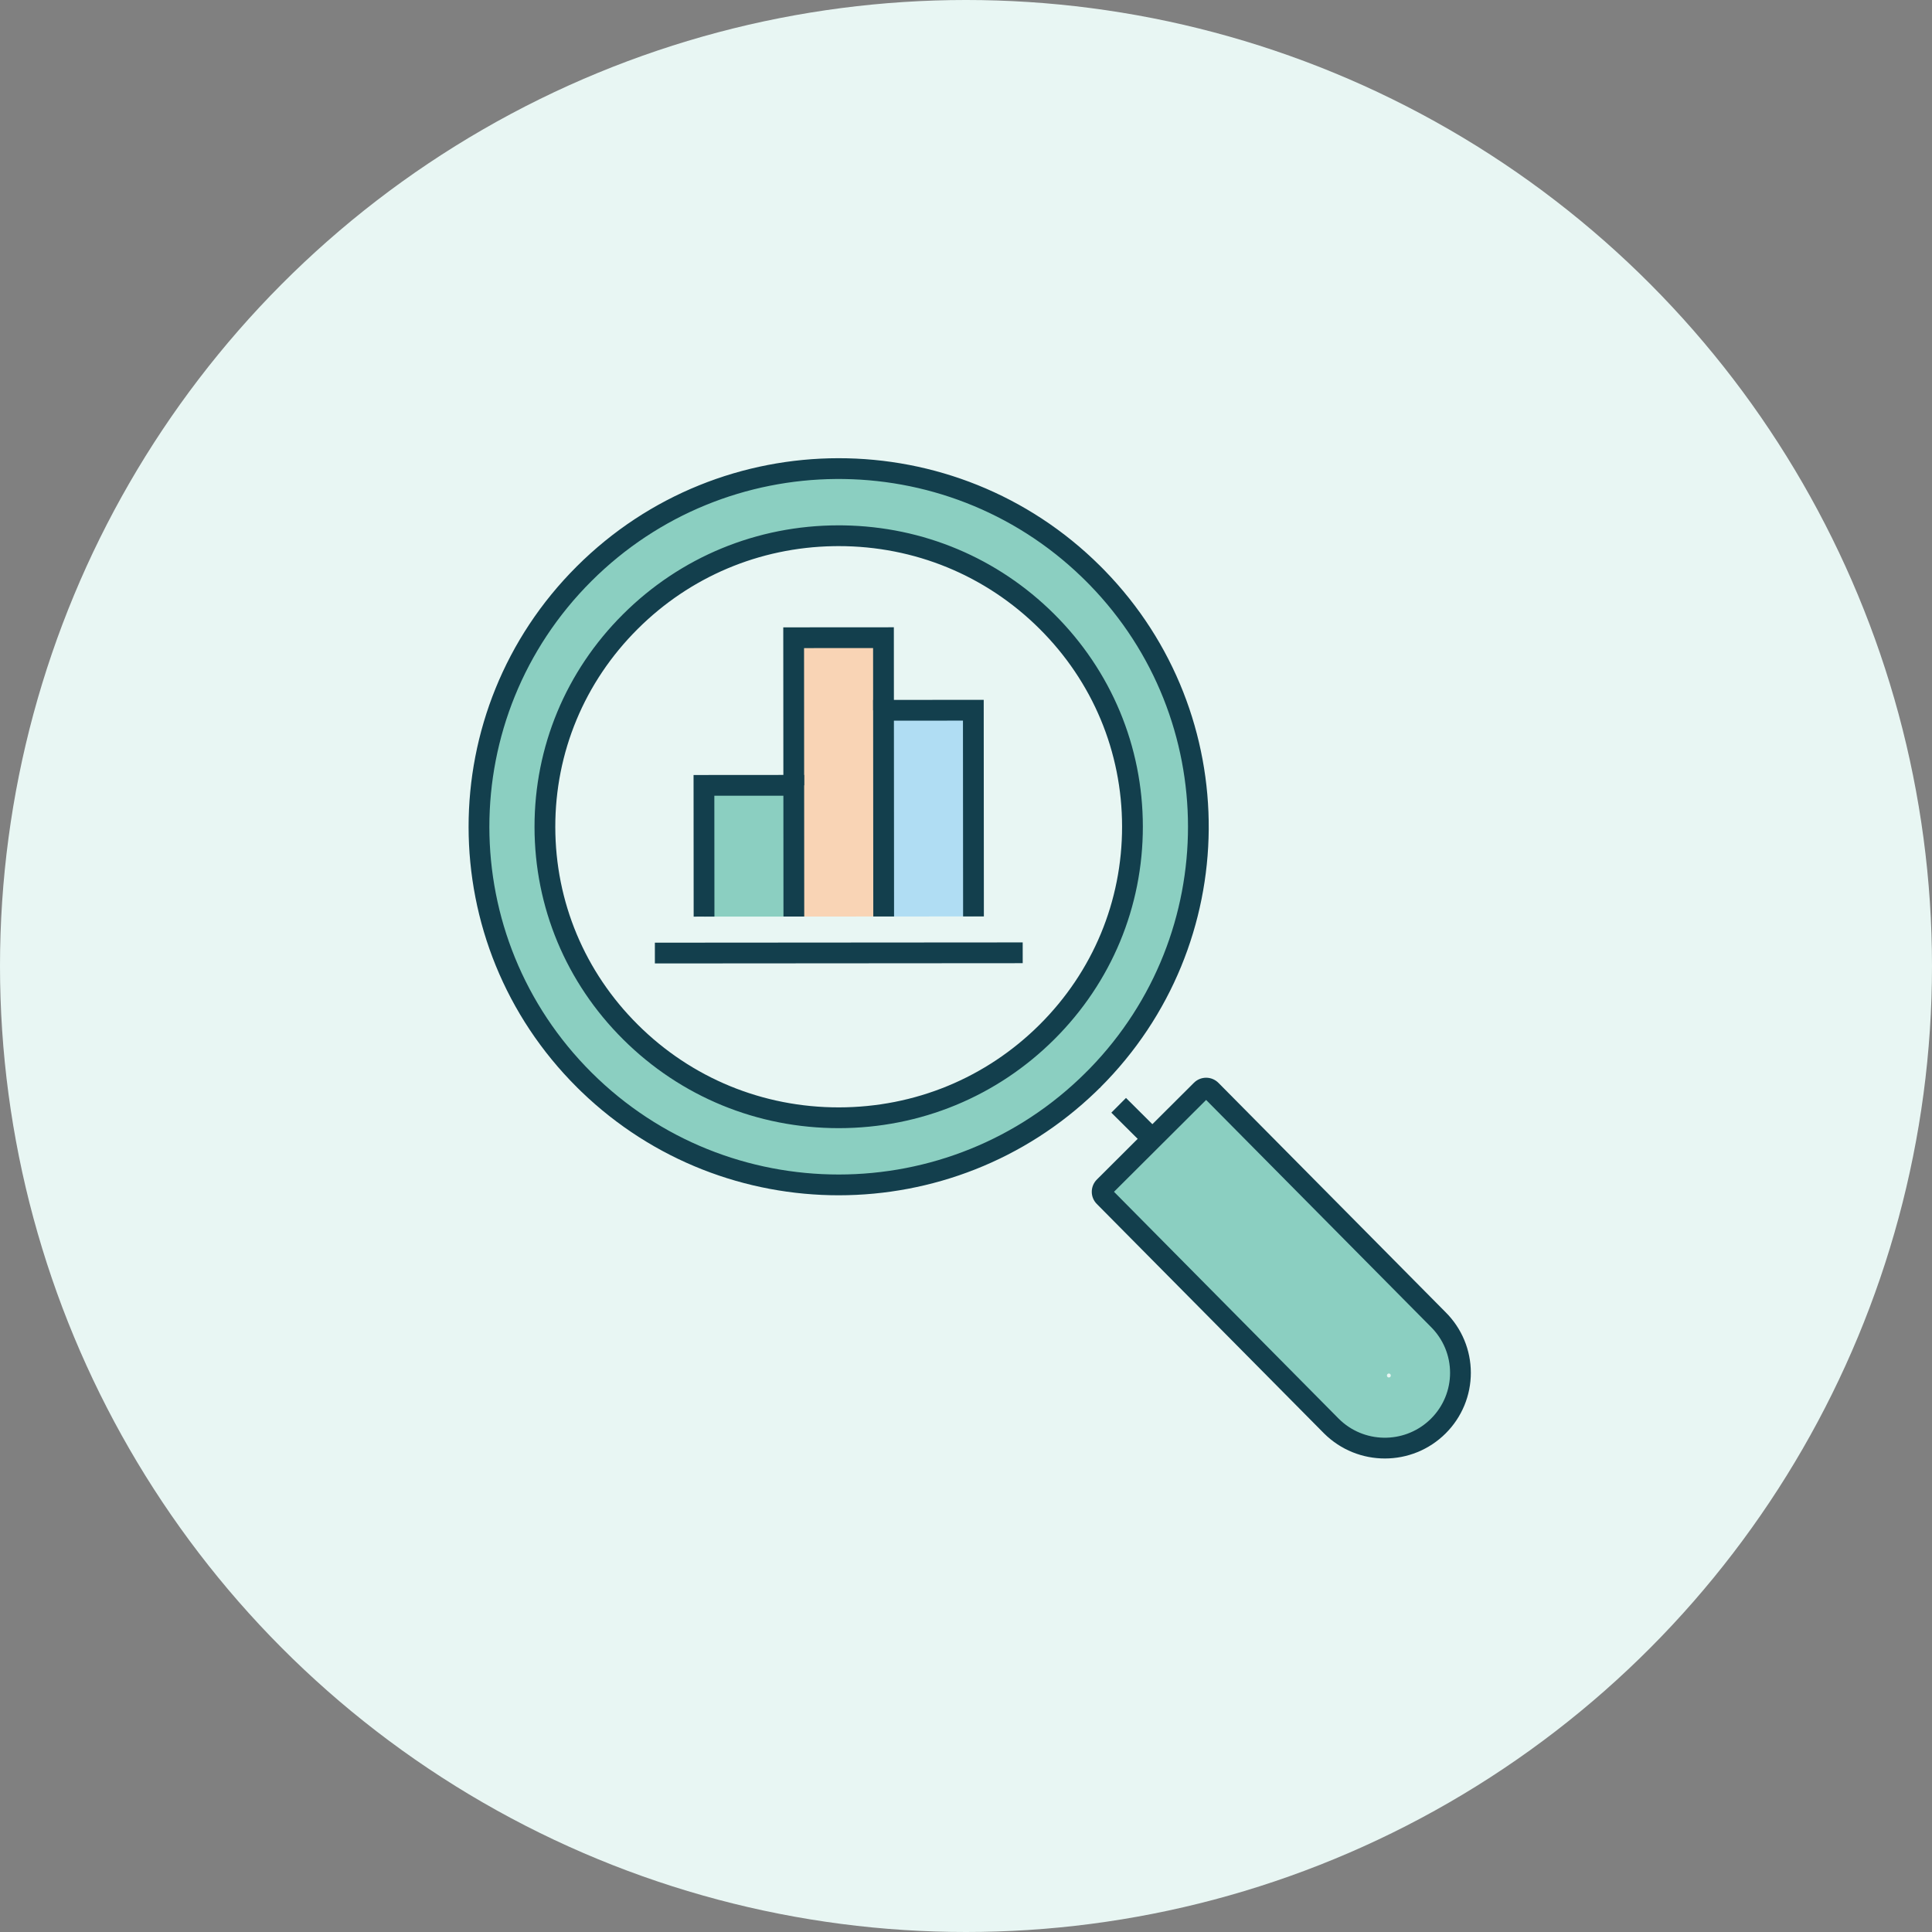 <?xml version="1.0" encoding="UTF-8"?>
<svg width="186px" height="186px" viewBox="0 0 186 186" version="1.1" xmlns="http://www.w3.org/2000/svg" xmlns:xlink="http://www.w3.org/1999/xlink">
    <rect x="0" y="0" width="186" height="186" fill="#808080" stroke="none"/>
    <!-- Generator: Sketch 63.1 (92452) - https://sketch.com -->
    <title>Group 61</title>
    <desc>Created with Sketch.</desc>
    <g id="Page-1" stroke="none" stroke-width="1" fill="none" fill-rule="evenodd">
        <g id="Group-61">
            <circle id="Oval" fill="#E8F6F3" cx="93" cy="93" r="93"></circle>
            <g id="Group-31" transform="translate(46, 45)">
                <path d="M87.899,87.426 C87.899,87.319 87.816,87.232 87.711,87.232 C87.606,87.232 87.524,87.319 87.524,87.426 C87.524,87.533 87.606,87.616 87.711,87.616 C87.817,87.616 87.899,87.533 87.899,87.426 L87.899,87.426 Z M64.943,64.64 L69.649,59.952 C69.909,59.691 70.329,59.691 70.589,59.951 L92.466,82.04 C93.887,83.453 94.602,85.307 94.603,87.161 C94.604,89.015 93.892,90.873 92.474,92.288 C89.633,95.121 85.025,95.124 82.18,92.295 L60.304,70.205 C60.044,69.949 60.043,69.529 60.303,69.268 L64.943,64.64 Z" id="Fill-1" fill="#8BCFC1"></path>
                <path d="M63.026,34.573 C63.021,27.118 60.091,20.1 54.776,14.819 C49.425,9.497 42.305,6.571 34.723,6.576 C27.144,6.582 20.028,9.518 14.685,14.847 C9.375,20.136 6.455,27.157 6.46,34.613 C6.465,42.073 9.395,49.09 14.713,54.372 C20.064,59.69 27.184,62.616 34.763,62.611 C42.344,62.605 49.461,59.669 54.804,54.343 C60.111,49.054 63.031,42.033 63.026,34.573 M59.237,58.965 C45.723,72.433 23.803,72.445 10.273,58.993 C-3.26,45.537 -3.276,23.706 10.238,10.231 C23.753,-3.246 45.68,-3.262 59.213,10.197 C72.746,23.652 72.761,45.484 59.247,58.959 C59.244,58.962 59.241,58.965 59.237,58.965" id="Fill-3" fill="#8BCFC1"></path>
                <polygon id="Fill-5" fill="#B0DDF3" points="47.706 23.377 47.72 43.228 39.074 43.234 39.06 23.383"></polygon>
                <polygon id="Fill-7" fill="#F9D4B5" points="39.06 23.383 39.074 43.234 30.427 43.24 30.418 30.605 30.408 16.396 39.055 16.39"></polygon>
                <polygon id="Fill-9" fill="#8BCFC1" points="30.418 30.605 30.427 43.24 21.781 43.246 21.772 30.611"></polygon>
                <path d="M9.533,9.524 C-4.374,23.389 -4.358,45.856 9.568,59.702 L9.988,60.113 C23.797,73.405 45.73,73.393 59.524,60.085 L59.856,59.758 L59.869,59.753 C59.924,59.729 59.925,59.715 59.928,59.692 L59.92,59.698 C73.72,45.94 73.843,23.783 60.332,9.906 L59.918,9.488 C45.995,-4.359 23.436,-4.343 9.533,9.524 Z M58.508,10.906 L58.898,11.3 C71.518,24.262 71.533,44.876 58.931,57.855 L58.616,58.173 C58.572,58.192 58.565,58.203 58.565,58.223 L58.532,58.257 C45.407,71.336 24.118,71.348 10.978,58.284 C-2.162,45.219 -2.177,24.023 10.945,10.94 C23.938,-2.019 44.94,-2.163 58.111,10.518 L58.508,10.906 Z" id="Stroke-11" fill="#133F4D" fill-rule="nonzero"></path>
                <path d="M34.722,5.576 C26.879,5.582 19.509,8.623 13.979,14.139 C8.482,19.614 5.454,26.89 5.46,34.614 C5.466,42.341 8.502,49.613 14.008,55.081 C19.547,60.586 26.921,63.616 34.763,63.611 C42.609,63.605 49.979,60.565 55.51,55.051 C61.005,49.575 64.031,42.299 64.026,34.573 C64.02,26.85 60.984,19.578 55.481,14.109 C50.061,8.719 42.882,5.701 35.223,5.58 L34.722,5.576 Z M34.724,7.576 C42.042,7.571 48.908,10.393 54.071,15.528 C59.197,20.622 62.021,27.384 62.026,34.574 C62.031,41.767 59.217,48.533 54.098,53.635 C48.942,58.774 42.079,61.605 34.762,61.611 C27.448,61.616 20.581,58.794 15.418,53.662 C10.289,48.569 7.465,41.807 7.46,34.613 C7.455,27.422 10.27,20.656 15.391,15.555 C20.432,10.528 27.104,7.708 34.237,7.581 L34.724,7.576 Z" id="Stroke-13" fill="#133F4D" fill-rule="nonzero"></path>
                <path d="M68.941,59.245 L64.238,63.932 L59.597,68.56 C58.945,69.214 58.946,70.27 59.601,70.917 L81.47,92.999 C84.711,96.221 89.949,96.218 93.18,92.996 C94.751,91.428 95.604,89.332 95.603,87.16 C95.601,84.99 94.746,82.897 93.172,81.331 L71.3,59.247 C70.646,58.593 69.591,58.594 68.941,59.245 Z M61.248,69.737 L70.117,60.896 L91.756,82.744 C92.955,83.937 93.602,85.518 93.603,87.162 C93.604,88.806 92.959,90.391 91.767,91.58 L91.581,91.758 C89.119,94.022 85.278,93.966 82.886,91.586 L61.248,69.737 Z" id="Stroke-15" fill="#133F4D" fill-rule="nonzero"></path>
                <polygon id="Stroke-19" fill="#133F4D" fill-rule="nonzero" points="60.992 62.12 62.403 60.702 65.687 63.971 64.207 65.316"></polygon>
                <polygon id="Stroke-21" fill="#133F4D" fill-rule="nonzero" points="29.408 15.397 40.054 15.39 40.06 23.382 38.06 23.383 38.055 17.391 31.409 17.395 31.418 30.604 29.418 30.606"></polygon>
                <polygon id="Stroke-23" fill="#133F4D" fill-rule="nonzero" points="20.771 29.612 31.418 29.604 31.427 43.239 29.427 43.24 29.419 31.605 22.772 31.609 22.781 43.245 20.781 43.246"></polygon>
                <polygon id="Stroke-25" fill="#133F4D" fill-rule="nonzero" points="38.059 22.383 48.706 22.376 48.721 43.227 46.721 43.228 46.707 24.377 40.06 24.381 40.074 43.233 38.074 43.234"></polygon>
                <polygon id="Stroke-27" fill="#133F4D" fill-rule="nonzero" points="52.458 45.729 52.459 47.729 17.048 47.754 17.047 45.754"></polygon>
            </g>
        </g>
    </g>
</svg>